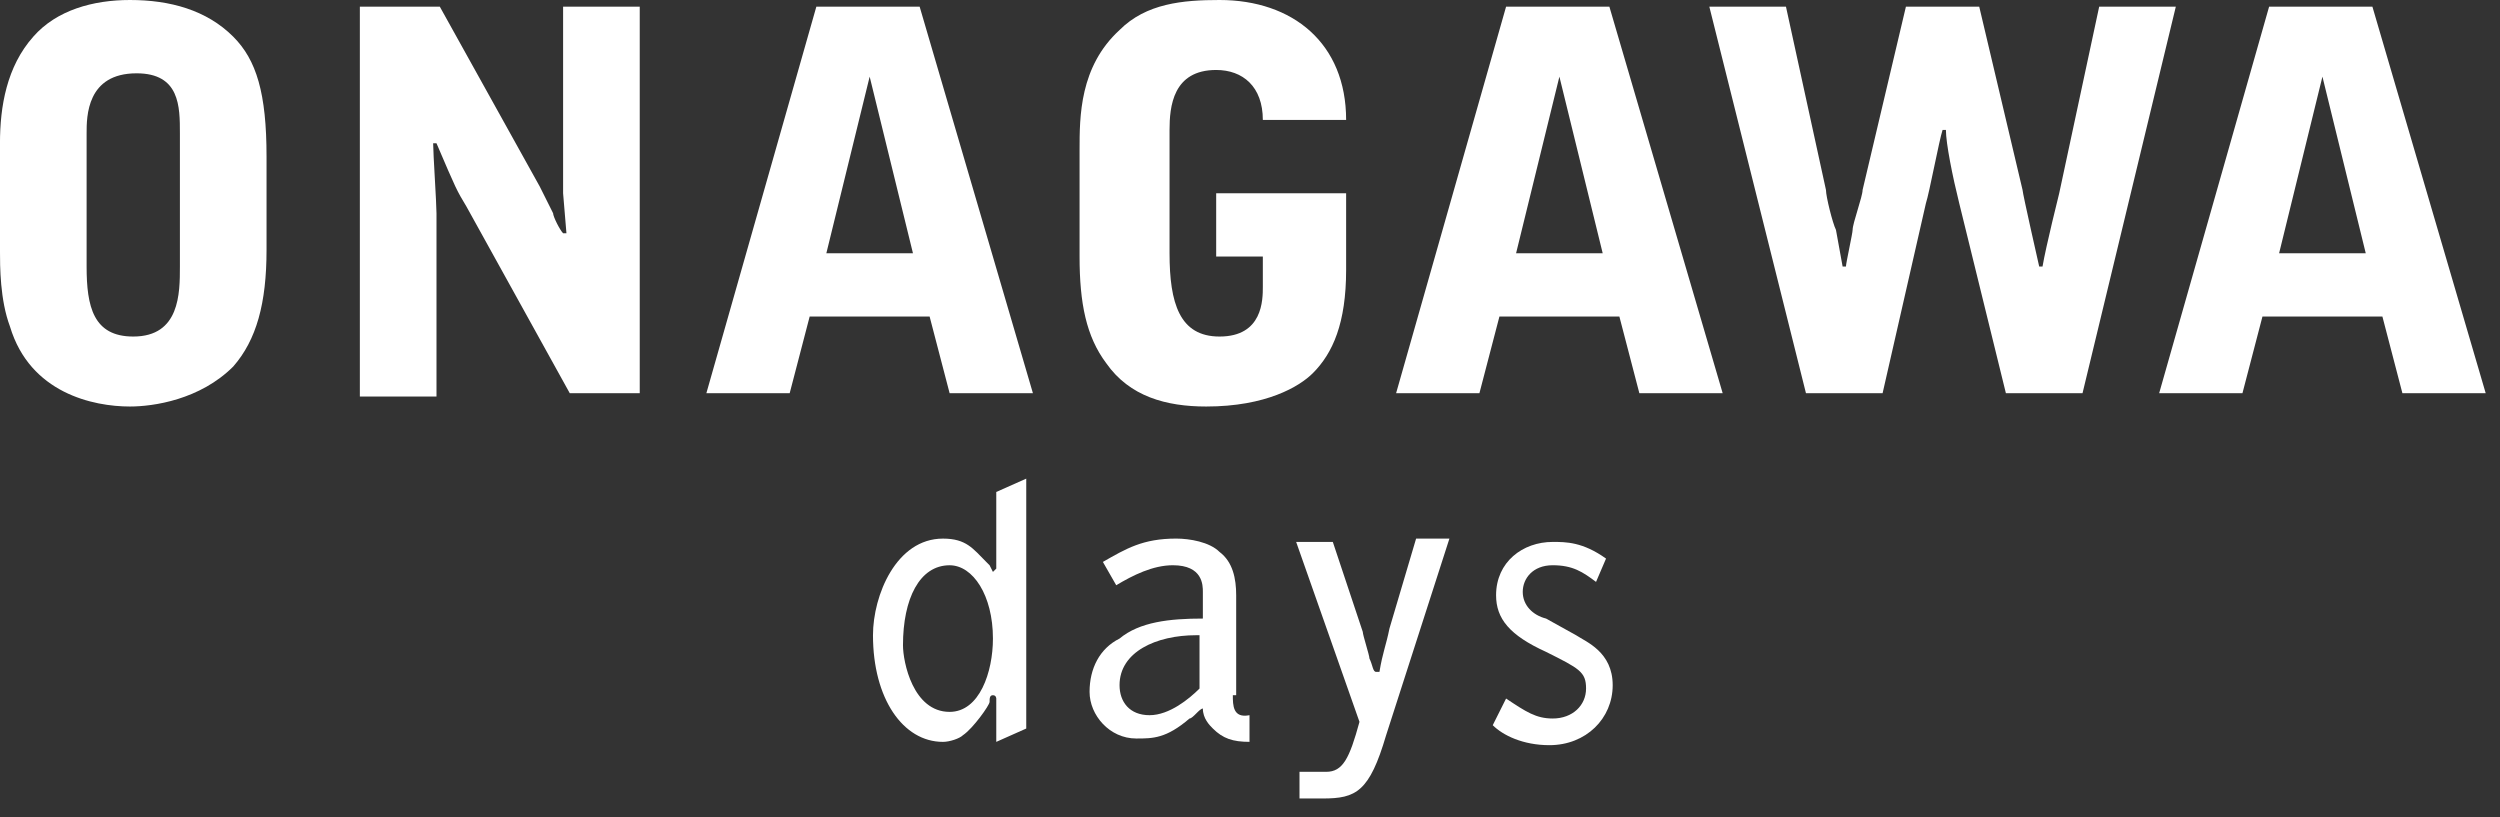 <svg width="104" height="34" viewBox="0 0 104 34" fill="none" xmlns="http://www.w3.org/2000/svg">
<rect x="0" y="0" width="104" height="34" fill="#333333" stroke="none"/>
<path d="M-0.001 5.96C-0.001 4.436 0.276 2.772 1.385 1.525C2.356 0.416 3.88 0 5.405 0C7.069 0 8.593 0.416 9.702 1.525C10.672 2.495 11.088 3.881 11.088 6.515V10.396C11.088 12.614 10.672 14.139 9.702 15.248C8.316 16.634 6.375 16.911 5.405 16.911C3.88 16.911 1.247 16.356 0.415 13.584C-0.001 12.475 -0.001 11.089 -0.001 10.396V5.96ZM3.603 11.089C3.603 12.752 3.88 14 5.544 14C7.484 14 7.484 12.198 7.484 11.089V5.545C7.484 4.436 7.484 3.05 5.682 3.05C3.603 3.05 3.603 4.851 3.603 5.545V11.089Z" fill="white"/>
<path d="M14.97 0.277H18.296L22.455 7.762C22.593 8.04 22.871 8.594 23.009 8.871C23.009 9.01 23.286 9.564 23.425 9.703H23.564L23.425 8.04C23.425 6.931 23.425 6.792 23.425 6.238V0.277H26.613V16.357H23.702L19.405 8.594C18.989 7.901 18.989 7.901 18.158 5.961H18.019C18.019 6.376 18.158 8.456 18.158 8.871V16.495H14.97V0.277Z" fill="white"/>
<path d="M38.257 0.277L42.969 16.357H39.504L38.672 13.168H33.682L32.851 16.357H29.385L33.96 0.277H38.257ZM36.178 3.188L34.376 10.535H37.979L36.178 3.188Z" fill="white"/>
<path d="M44.91 6.238C44.91 4.851 44.91 2.772 46.574 1.248C47.682 0.139 49.207 0 50.732 0C53.781 0 55.999 1.802 55.999 4.99H52.534C52.534 3.604 51.702 2.911 50.593 2.911C48.791 2.911 48.653 4.436 48.653 5.406V10.535C48.653 12.614 49.069 14 50.732 14C52.534 14 52.534 12.475 52.534 11.921V10.673H50.593V8.04H55.999C55.999 8.04 55.999 10.535 55.999 11.228C55.999 13.445 55.445 14.693 54.613 15.525C54.059 16.079 52.672 16.911 50.178 16.911C48.514 16.911 46.989 16.495 46.019 15.109C45.187 14 44.91 12.614 44.91 10.673V6.238Z" fill="white"/>
<path d="M66.95 0.277L71.663 16.357H68.197L67.366 13.168H62.376L61.544 16.357H58.078L62.653 0.277H66.95ZM64.871 3.188L63.069 10.535H66.672L64.871 3.188Z" fill="white"/>
<path d="M74.296 0.277L75.96 7.901C75.96 8.178 76.237 9.287 76.376 9.564L76.653 11.089H76.791C76.791 10.951 77.069 9.703 77.069 9.564C77.069 9.287 77.484 8.178 77.484 7.901L79.286 0.277H82.336L84.138 7.901C84.138 8.04 84.831 11.089 84.831 11.089H84.969C85.108 10.258 85.663 8.04 85.663 8.04L87.326 0.277H90.514L86.633 16.357H83.445L81.504 8.456C81.227 7.347 80.95 5.961 80.95 5.406H80.811C80.672 5.822 80.257 8.04 80.118 8.456L78.316 16.357H75.128L71.108 0.277H74.296Z" fill="white"/>
<path d="M98.692 0.277L103.405 16.357H99.94L99.108 13.168H94.118L93.286 16.357H89.821L94.395 0.277H98.692ZM96.613 3.188L94.811 10.535H98.415L96.613 3.188Z" fill="white"/>
<path d="M42.692 19.911V30.307L41.445 30.862V29.06C41.445 29.06 41.445 28.921 41.306 28.921C41.167 28.921 41.167 29.06 41.167 29.198C41.167 29.337 40.474 30.307 40.059 30.584C39.92 30.723 39.504 30.862 39.227 30.862C37.564 30.862 36.316 29.06 36.316 26.426C36.316 24.763 37.286 22.406 39.227 22.406C40.197 22.406 40.474 22.822 41.029 23.377L41.167 23.515L41.306 23.792L41.445 23.654V20.466L42.692 19.911ZM39.504 29.614C40.752 29.614 41.306 27.951 41.306 26.565C41.306 24.763 40.474 23.515 39.504 23.515C38.257 23.515 37.564 24.901 37.564 26.842C37.564 27.535 37.979 29.614 39.504 29.614Z" fill="white"/>
<path d="M51.286 28.92C51.286 29.336 51.286 29.89 51.979 29.752V30.861C51.286 30.861 50.87 30.722 50.455 30.306C50.316 30.168 50.039 29.89 50.039 29.475C49.9 29.475 49.623 29.89 49.484 29.89C48.514 30.722 47.96 30.722 47.267 30.722C46.158 30.722 45.326 29.752 45.326 28.782C45.326 27.811 45.742 26.98 46.573 26.564C47.405 25.871 48.653 25.732 50.039 25.732V24.623C50.039 24.346 50.039 23.514 48.791 23.514C47.96 23.514 47.128 23.93 46.435 24.346L45.88 23.376C46.851 22.821 47.544 22.405 48.93 22.405C49.484 22.405 50.316 22.544 50.732 22.96C51.286 23.376 51.425 24.069 51.425 24.762V28.92H51.286ZM49.762 26.425C48.098 26.425 46.573 27.118 46.573 28.504C46.573 29.197 46.989 29.752 47.821 29.752C48.653 29.752 49.484 29.059 49.9 28.643V26.425H49.762Z" fill="white"/>
<path d="M54.059 32.108C54.059 32.108 54.613 32.108 55.167 32.108C55.861 32.108 56.138 31.554 56.554 30.029L53.92 22.544H55.445L56.692 26.287C56.692 26.425 56.969 27.257 56.969 27.395C57.108 27.673 57.108 27.95 57.247 27.95H57.385C57.524 27.118 57.663 26.841 57.801 26.148L58.91 22.405H60.296L57.663 30.584C56.969 32.94 56.415 33.217 55.029 33.217C54.613 33.217 54.474 33.217 54.059 33.217V32.108Z" fill="white"/>
<path d="M66.395 24.207C65.841 23.791 65.425 23.514 64.593 23.514C63.762 23.514 63.346 24.069 63.346 24.623C63.346 25.178 63.762 25.593 64.316 25.732L65.564 26.425C65.98 26.702 67.088 27.118 67.088 28.504C67.088 29.89 65.98 30.999 64.455 30.999C63.346 30.999 62.514 30.584 62.098 30.168L62.653 29.059C63.484 29.613 63.9 29.89 64.593 29.89C65.425 29.89 65.98 29.336 65.98 28.643C65.98 27.95 65.702 27.811 64.316 27.118C62.791 26.425 62.237 25.732 62.237 24.762C62.237 23.376 63.346 22.544 64.593 22.544C65.148 22.544 65.841 22.544 66.811 23.237L66.395 24.207Z" fill="white"/>
</svg>
